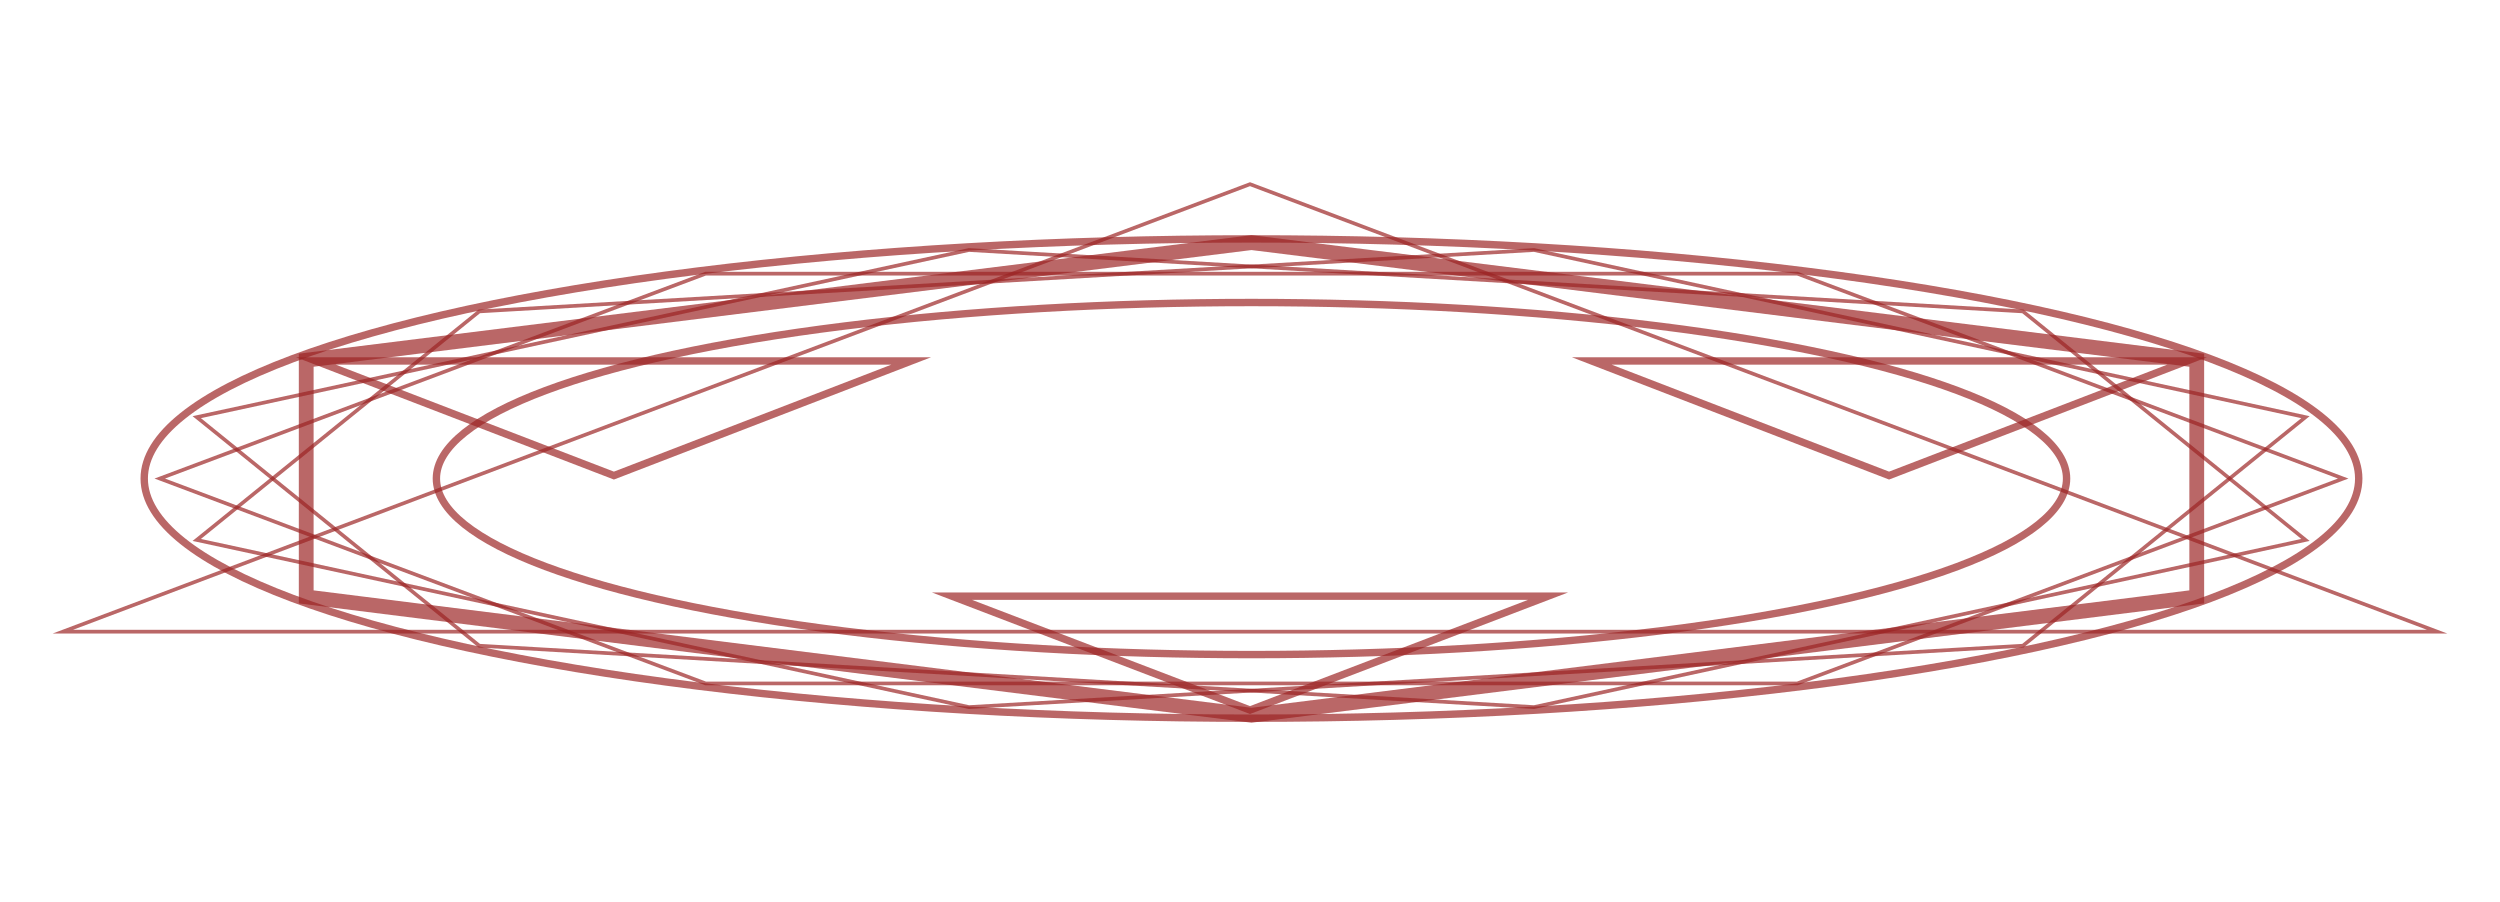 <?xml version="1.0" encoding="utf-8"?>
<!-- Generator: Adobe Illustrator 21.1.0, SVG Export Plug-In . SVG Version: 6.00 Build 0)  -->
<svg version="1.1" id="Layer_1" xmlns="http://www.w3.org/2000/svg" xmlns:xlink="http://www.w3.org/1999/xlink" x="0px" y="0px"
	 viewBox="0 0 338 122" style="enable-background:new 0 0 338 122;" xml:space="preserve">
<style type="text/css">
	.st0{opacity:0.69;fill:none;stroke:#9B2323;stroke-width:2;stroke-miterlimit:10;}
	.st1{opacity:0.69;fill:none;stroke:#9B2323;stroke-miterlimit:10;}
	.st2{opacity:0.69;fill:none;stroke:#9B2323;stroke-width:0.5;stroke-miterlimit:10;}
</style>
<g>
	<polygon class="st0" points="297,80.7 297,48.7 169.2,32.8 41.4,48.7 41.4,80.7 169.2,96.7 	"/>
	<ellipse class="st1" cx="169.2" cy="64.7" rx="149.7" ry="32.4"/>
	<ellipse class="st1" cx="169.2" cy="64.7" rx="110.2" ry="23.8"/>
	<polygon class="st1" points="83,64.3 123.2,48.8 42.7,48.8 	"/>
	<polygon class="st2" points="169,24.9 8.5,85.4 329.5,85.4 	"/>
	<polygon class="st1" points="255.4,64.3 295.7,48.8 215.2,48.8 	"/>
	<polygon class="st1" points="169,96 209.3,80.6 128.7,80.6 	"/>
	<polygon class="st2" points="207.4,95.6 311.7,73 273.5,42.1 131,33.8 26.6,56.4 64.8,87.3 	"/>
	<polygon class="st2" points="311.7,56.4 207.4,33.8 64.8,42.1 26.6,73 131,95.6 273.5,87.3 	"/>
	<polygon class="st2" points="243,37 95.4,37 21.6,64.7 95.4,92.4 243,92.4 316.8,64.7 	"/>
</g>
</svg>

